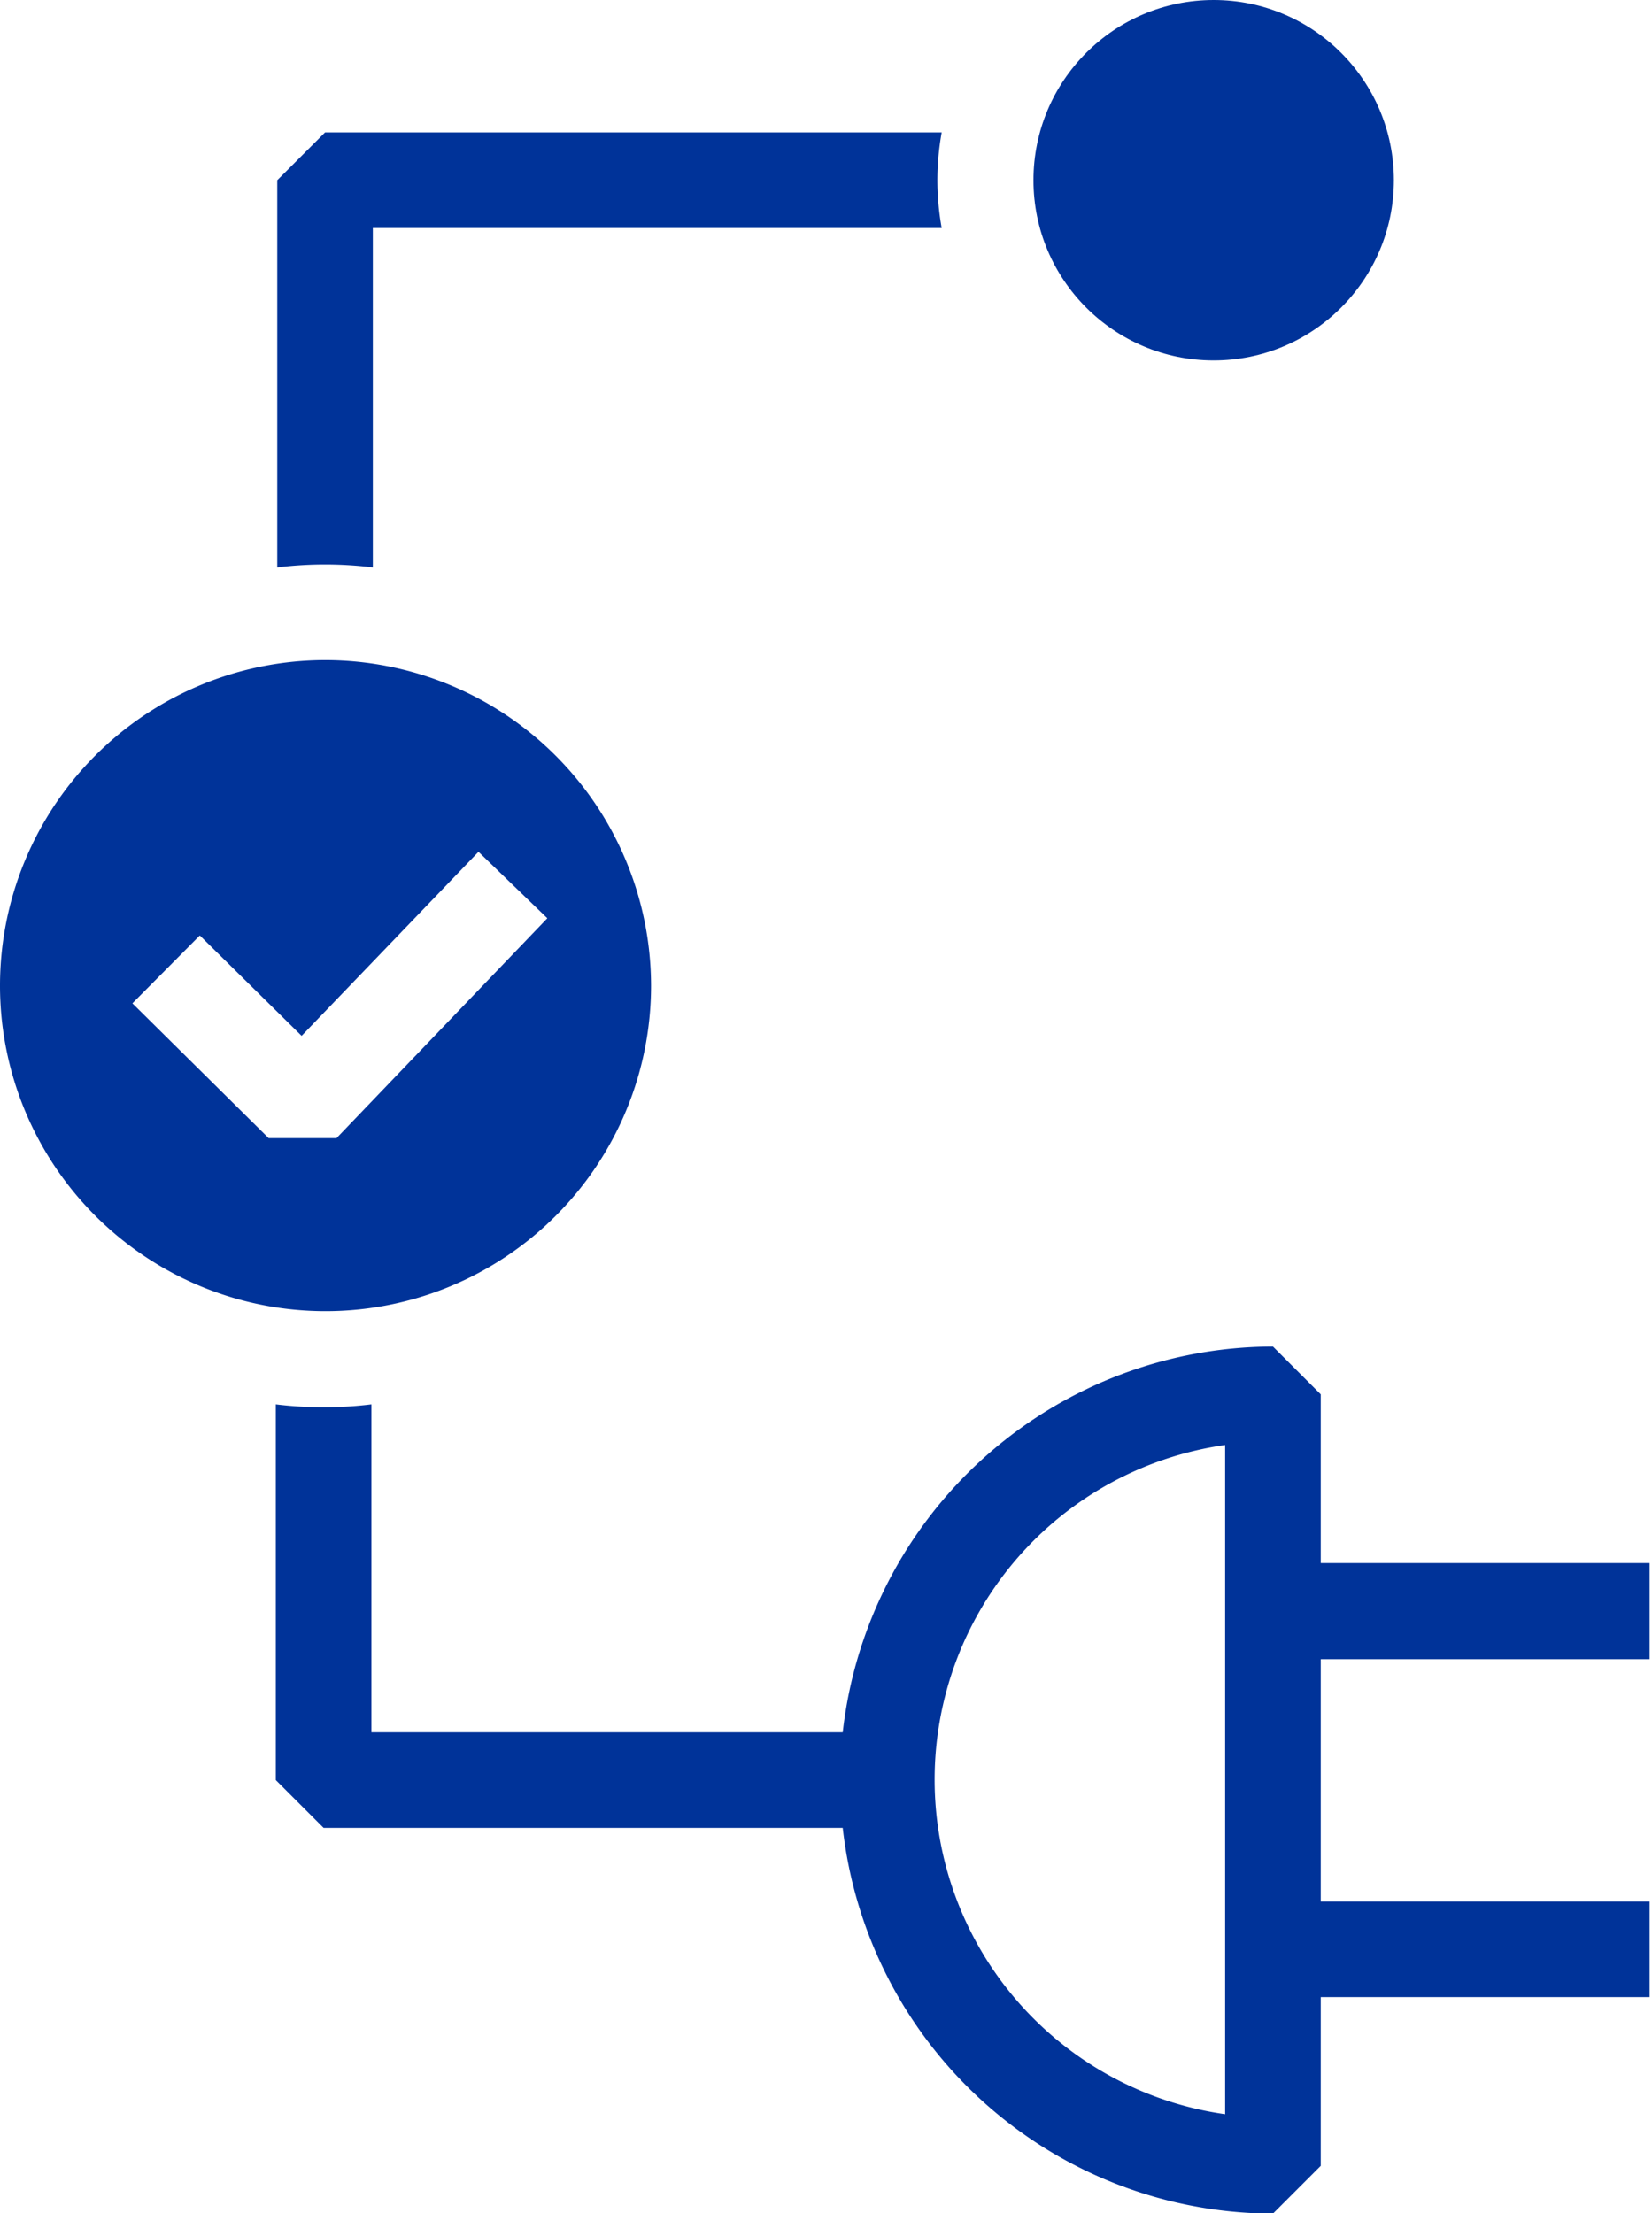 <svg id="projects" xmlns="http://www.w3.org/2000/svg" viewBox="0 0 34.56 46.3"><defs><style>.cls-1{fill:#039;}</style></defs><title>power-quality-audit</title><path class="cls-1" d="M2121,1158.74v-2h-6.88v-3.53l-1-1a9.08,9.08,0,0,0-9,8.07h-9.86v-6.86a8.23,8.23,0,0,1-2,0v7.86l1,1h10.86a9.08,9.08,0,0,0,9,8.07l1-1v-3.53H2121v-2h-6.88v-5.07H2121Zm-8.88,9.53a7.07,7.07,0,0,1,0-14v14Z" transform="translate(-2086.49 -1124.04)"/><circle class="cls-1" cx="25.39" cy="3.77" r="3.77"/><path class="cls-1" d="M2106.1,1127.81a5.77,5.77,0,0,1,.09-1h-12.9l-1,1v8.1a8.23,8.23,0,0,1,2,0v-7.1h11.9A5.77,5.77,0,0,1,2106.1,1127.81Z" transform="translate(-2086.49 -1124.04)"/><path class="cls-1" d="M2093.3,1137.85a6.81,6.81,0,1,0,6.81,6.81A6.82,6.82,0,0,0,2093.3,1137.85Zm0.23,10-1.42,0-2.85-2.82,1.41-1.42,2.13,2.1,3.7-3.85,1.44,1.39Z" transform="translate(-2086.49 -1124.04)"/></svg>